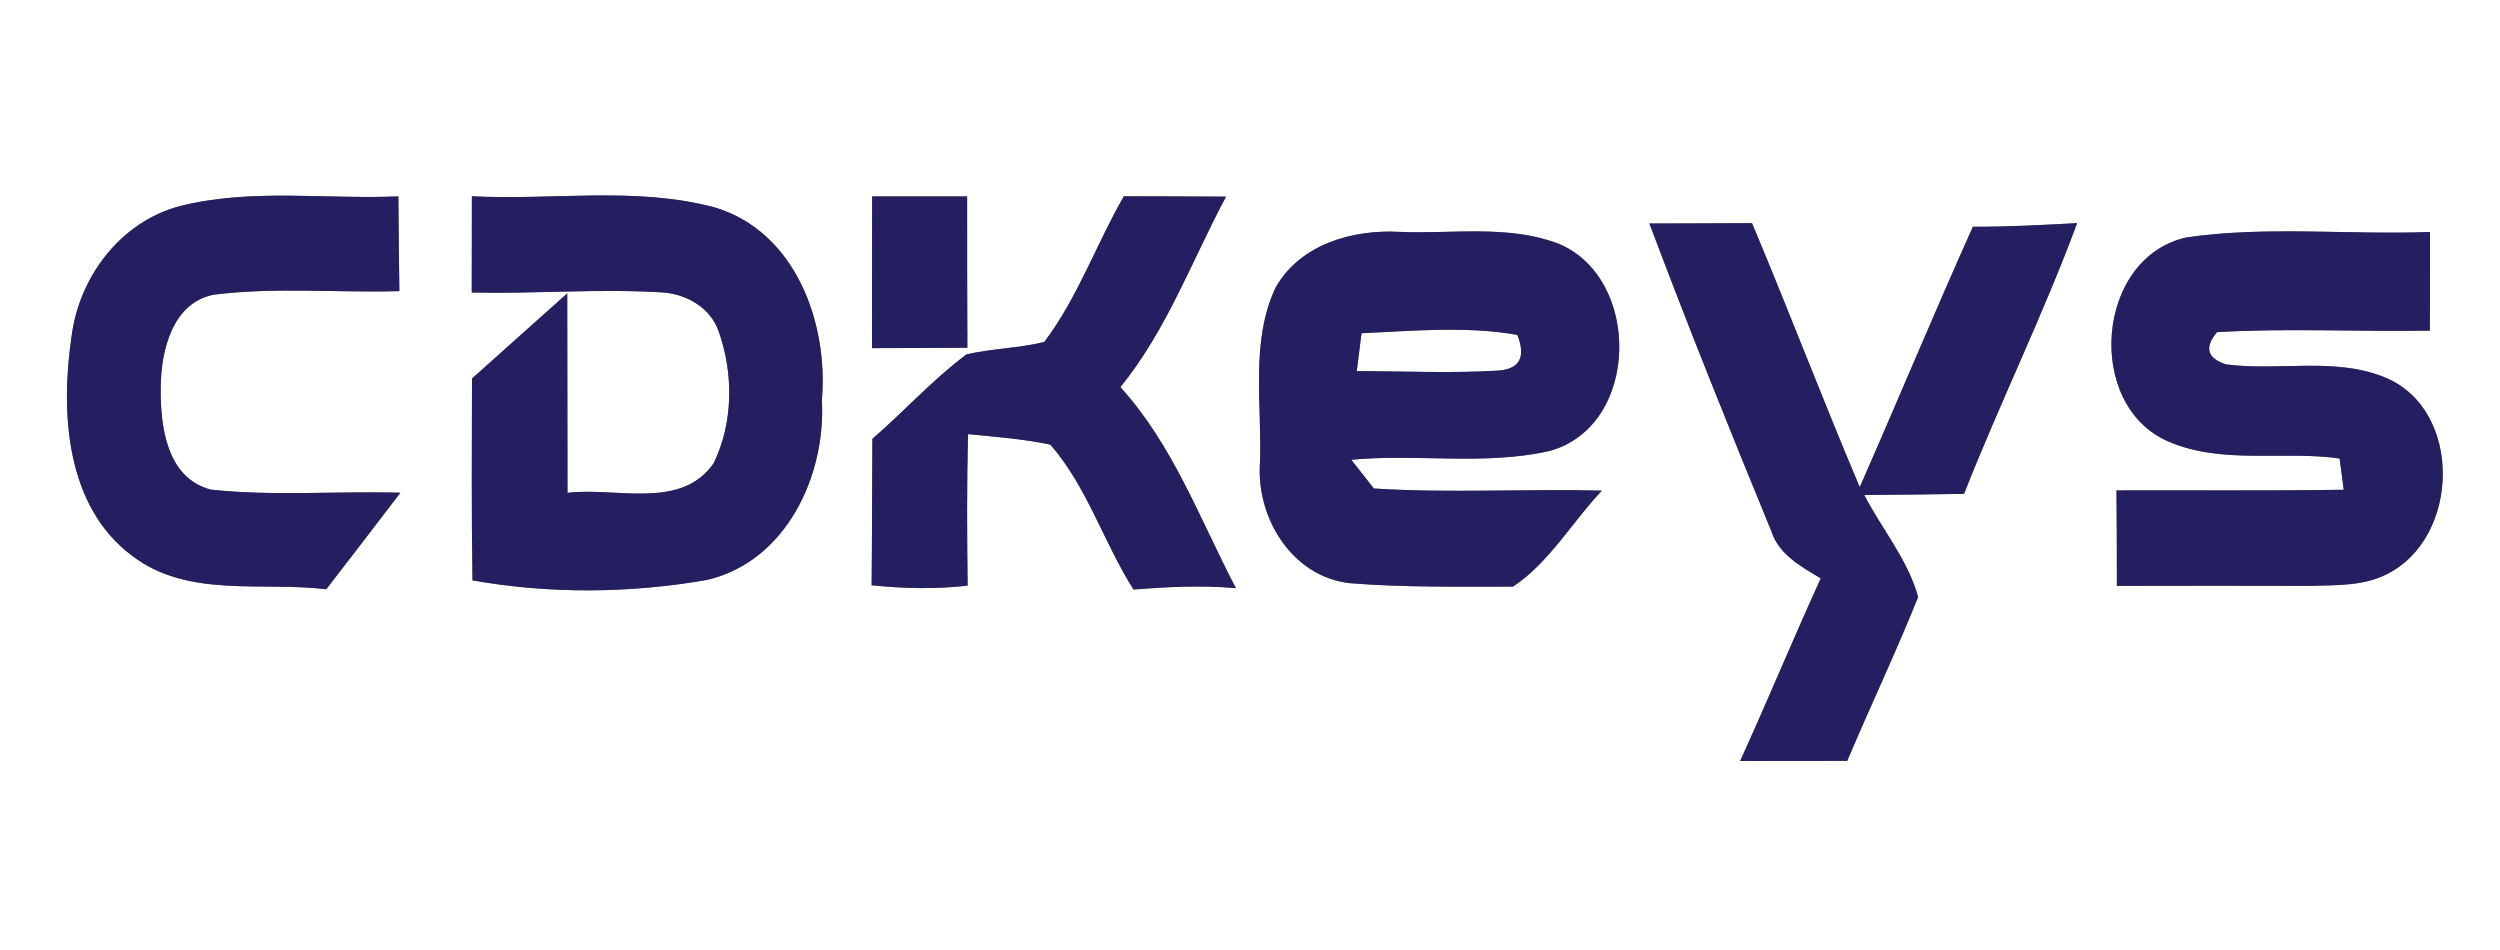 <?xml version="1.0" encoding="UTF-8" ?>
<!DOCTYPE svg PUBLIC "-//W3C//DTD SVG 1.1//EN" "http://www.w3.org/Graphics/SVG/1.1/DTD/svg11.dtd">
<svg width="200pt" height="76pt" viewBox="0 0 200 76" version="1.1" xmlns="http://www.w3.org/2000/svg">
<rect x="0" y="0" width="200" height="76" fill="#808080" stroke="none"/>
<g id="#ffffffff">
<path fill="#ffffff" opacity="1.00" d=" M 0.00 0.00 L 200.00 0.00 L 200.00 76.00 L 0.00 76.00 L 0.00 0.00 M 14.38 16.49 C 9.63 17.75 6.31 22.17 5.72 26.95 C 4.83 32.99 5.25 40.51 10.58 44.47 C 15.03 47.87 20.93 46.51 26.10 47.14 C 28.09 44.58 30.06 41.99 32.03 39.42 C 26.98 39.27 21.90 39.71 16.87 39.17 C 13.28 38.24 12.81 34.00 12.86 30.91 C 12.89 28.01 13.81 24.19 17.13 23.57 C 22.04 22.96 27.01 23.43 31.95 23.29 C 31.91 20.76 31.89 18.23 31.87 15.71 C 26.05 15.96 20.09 15.05 14.38 16.49 M 37.75 15.70 C 37.75 18.27 37.75 20.84 37.74 23.40 C 42.80 23.52 47.87 23.08 52.93 23.39 C 54.87 23.49 56.83 24.60 57.49 26.50 C 58.69 29.87 58.67 33.82 57.09 37.06 C 54.48 40.84 49.24 38.94 45.40 39.43 C 45.38 34.11 45.40 28.79 45.38 23.47 C 42.83 25.73 40.31 28.02 37.76 30.28 C 37.75 35.66 37.71 41.05 37.80 46.43 C 43.98 47.53 50.41 47.47 56.58 46.39 C 62.90 44.90 66.08 38.05 65.75 32.01 C 66.28 25.82 63.63 18.51 57.16 16.59 C 50.84 14.90 44.20 16.04 37.75 15.70 M 69.77 15.71 C 69.76 19.76 69.76 23.81 69.76 27.85 C 72.30 27.84 74.85 27.84 77.39 27.82 C 77.37 23.78 77.37 19.75 77.37 15.71 C 74.83 15.71 72.30 15.71 69.77 15.71 M 83.54 27.36 C 81.49 27.86 79.37 27.88 77.32 28.35 C 74.61 30.37 72.34 32.90 69.79 35.11 C 69.76 39.01 69.77 42.92 69.73 46.82 C 72.29 47.09 74.86 47.14 77.41 46.85 C 77.36 42.81 77.34 38.77 77.44 34.73 C 79.64 34.95 81.86 35.11 84.03 35.57 C 86.97 38.95 88.30 43.40 90.68 47.16 C 93.40 46.95 96.14 46.81 98.87 47.05 C 96.01 41.58 93.84 35.60 89.63 30.97 C 93.33 26.42 95.35 20.85 98.08 15.73 C 95.35 15.71 92.63 15.71 89.91 15.70 C 87.70 19.53 86.22 23.82 83.54 27.36 M 148.78 38.97 C 145.81 31.97 143.11 24.86 140.16 17.85 C 137.42 17.87 134.69 17.87 131.95 17.88 C 135.06 26.14 138.35 34.33 141.71 42.50 C 142.32 44.37 144.08 45.32 145.66 46.27 C 143.45 51.11 141.42 56.04 139.21 60.88 C 142.07 60.88 144.92 60.88 147.78 60.87 C 149.63 56.48 151.68 52.18 153.45 47.76 C 152.64 44.80 150.55 42.32 149.14 39.60 C 151.80 39.57 154.46 39.56 157.12 39.51 C 159.99 32.23 163.45 25.19 166.17 17.85 C 163.39 18.00 160.62 18.15 157.83 18.14 C 154.73 25.05 151.83 32.04 148.78 38.97 M 102.05 23.00 C 100.01 27.35 100.97 32.34 100.80 36.98 C 100.47 41.39 103.34 46.12 107.96 46.65 C 112.31 47.01 116.68 46.92 121.04 46.93 C 123.94 45.00 125.76 41.77 128.15 39.25 C 122.07 39.09 115.98 39.47 109.91 39.08 C 109.46 38.51 108.56 37.36 108.10 36.78 C 113.38 36.28 118.79 37.26 123.99 36.07 C 131.20 34.07 131.35 22.26 124.67 19.49 C 120.63 17.96 116.19 18.73 111.97 18.55 C 108.21 18.34 104.01 19.54 102.05 23.00 M 173.49 35.33 C 177.82 37.19 182.63 36.03 187.17 36.68 C 187.25 37.31 187.41 38.55 187.50 39.18 C 181.44 39.27 175.38 39.21 169.32 39.23 C 169.34 41.78 169.35 44.32 169.35 46.87 C 174.56 46.85 179.76 46.86 184.97 46.87 C 186.98 46.80 189.12 46.88 190.95 45.93 C 196.82 43.02 197.06 32.76 190.79 30.19 C 186.76 28.54 182.28 29.71 178.08 29.15 C 176.57 28.66 176.33 27.81 177.36 26.57 C 183.02 26.24 188.71 26.55 194.39 26.45 C 194.39 23.82 194.39 21.19 194.40 18.56 C 187.94 18.80 181.41 18.07 175.00 18.98 C 167.65 20.50 166.72 32.44 173.49 35.33 Z" />
<path fill="#ffffff" opacity="1.00" d=" M 108.92 26.66 C 113.07 26.47 117.28 26.07 121.39 26.79 C 122.07 28.53 121.60 29.48 119.97 29.64 C 116.16 29.88 112.34 29.69 108.54 29.69 C 108.66 28.68 108.79 27.67 108.92 26.66 Z" />
</g>
<g id="#241f61ff">
<path fill="#241f61" opacity="1.00" d=" M 14.38 16.49 C 20.09 15.05 26.05 15.96 31.87 15.71 C 31.89 18.23 31.91 20.76 31.95 23.29 C 27.01 23.43 22.04 22.96 17.13 23.57 C 13.81 24.19 12.89 28.01 12.86 30.91 C 12.81 34.00 13.28 38.24 16.87 39.17 C 21.90 39.71 26.98 39.27 32.03 39.42 C 30.06 41.99 28.09 44.58 26.10 47.14 C 20.93 46.51 15.03 47.87 10.58 44.47 C 5.25 40.51 4.83 32.99 5.72 26.95 C 6.31 22.17 9.63 17.75 14.38 16.49 Z" />
<path fill="#241f61" opacity="1.00" d=" M 37.75 15.70 C 44.20 16.04 50.84 14.90 57.16 16.59 C 63.63 18.51 66.28 25.82 65.75 32.01 C 66.08 38.05 62.90 44.90 56.58 46.39 C 50.41 47.47 43.98 47.53 37.80 46.43 C 37.71 41.05 37.75 35.66 37.76 30.28 C 40.31 28.02 42.83 25.73 45.38 23.47 C 45.40 28.79 45.38 34.11 45.40 39.43 C 49.24 38.94 54.48 40.84 57.09 37.06 C 58.67 33.82 58.69 29.87 57.49 26.50 C 56.83 24.60 54.87 23.49 52.93 23.39 C 47.87 23.08 42.80 23.52 37.74 23.40 C 37.75 20.84 37.75 18.27 37.75 15.70 Z" />
<path fill="#241f61" opacity="1.00" d=" M 69.77 15.71 C 72.30 15.71 74.83 15.71 77.37 15.71 C 77.37 19.75 77.37 23.78 77.39 27.82 C 74.85 27.84 72.30 27.84 69.76 27.85 C 69.76 23.81 69.76 19.76 69.77 15.71 Z" />
<path fill="#241f61" opacity="1.00" d=" M 83.54 27.36 C 86.22 23.82 87.70 19.53 89.91 15.70 C 92.63 15.71 95.35 15.71 98.08 15.73 C 95.35 20.85 93.33 26.42 89.63 30.97 C 93.84 35.60 96.01 41.58 98.87 47.05 C 96.14 46.81 93.40 46.95 90.68 47.16 C 88.30 43.40 86.97 38.95 84.03 35.57 C 81.86 35.11 79.64 34.95 77.44 34.73 C 77.34 38.77 77.36 42.81 77.41 46.85 C 74.86 47.14 72.29 47.09 69.73 46.82 C 69.77 42.92 69.76 39.01 69.79 35.11 C 72.34 32.90 74.61 30.37 77.32 28.35 C 79.37 27.88 81.49 27.86 83.54 27.36 Z" />
<path fill="#241f61" opacity="1.00" d=" M 148.78 38.97 C 151.83 32.04 154.73 25.05 157.83 18.14 C 160.62 18.15 163.39 18.00 166.17 17.85 C 163.45 25.19 159.99 32.23 157.12 39.51 C 154.46 39.56 151.80 39.57 149.14 39.60 C 150.55 42.32 152.64 44.80 153.45 47.76 C 151.68 52.18 149.63 56.48 147.78 60.87 C 144.92 60.88 142.07 60.88 139.21 60.88 C 141.42 56.04 143.45 51.11 145.66 46.27 C 144.08 45.32 142.32 44.37 141.71 42.50 C 138.35 34.33 135.06 26.14 131.95 17.88 C 134.69 17.87 137.42 17.87 140.16 17.85 C 143.11 24.86 145.81 31.97 148.78 38.97 Z" />
<path fill="#241f61" opacity="1.00" d=" M 102.05 23.00 C 104.01 19.54 108.21 18.34 111.97 18.55 C 116.19 18.73 120.63 17.96 124.67 19.49 C 131.35 22.26 131.20 34.07 123.99 36.07 C 118.79 37.26 113.38 36.28 108.10 36.78 C 108.56 37.36 109.46 38.51 109.91 39.08 C 115.98 39.47 122.07 39.09 128.15 39.25 C 125.76 41.77 123.94 45.00 121.04 46.93 C 116.68 46.92 112.31 47.01 107.96 46.65 C 103.34 46.12 100.47 41.39 100.80 36.98 C 100.97 32.34 100.01 27.35 102.05 23.00 M 108.92 26.66 C 108.79 27.67 108.66 28.68 108.54 29.69 C 112.34 29.69 116.16 29.88 119.97 29.64 C 121.60 29.48 122.07 28.53 121.39 26.79 C 117.28 26.07 113.07 26.47 108.92 26.66 Z" />
<path fill="#241f61" opacity="1.00" d=" M 173.49 35.33 C 166.72 32.44 167.65 20.50 175.00 18.98 C 181.41 18.07 187.94 18.80 194.40 18.56 C 194.39 21.19 194.39 23.82 194.39 26.45 C 188.71 26.55 183.02 26.24 177.36 26.57 C 176.33 27.81 176.57 28.66 178.08 29.15 C 182.28 29.71 186.76 28.54 190.79 30.19 C 197.06 32.76 196.82 43.02 190.95 45.93 C 189.12 46.88 186.98 46.80 184.97 46.87 C 179.76 46.86 174.56 46.85 169.35 46.87 C 169.35 44.32 169.34 41.78 169.32 39.23 C 175.38 39.21 181.44 39.27 187.50 39.18 C 187.41 38.55 187.25 37.31 187.17 36.68 C 182.63 36.03 177.82 37.19 173.49 35.33 Z" />
</g>
</svg>
